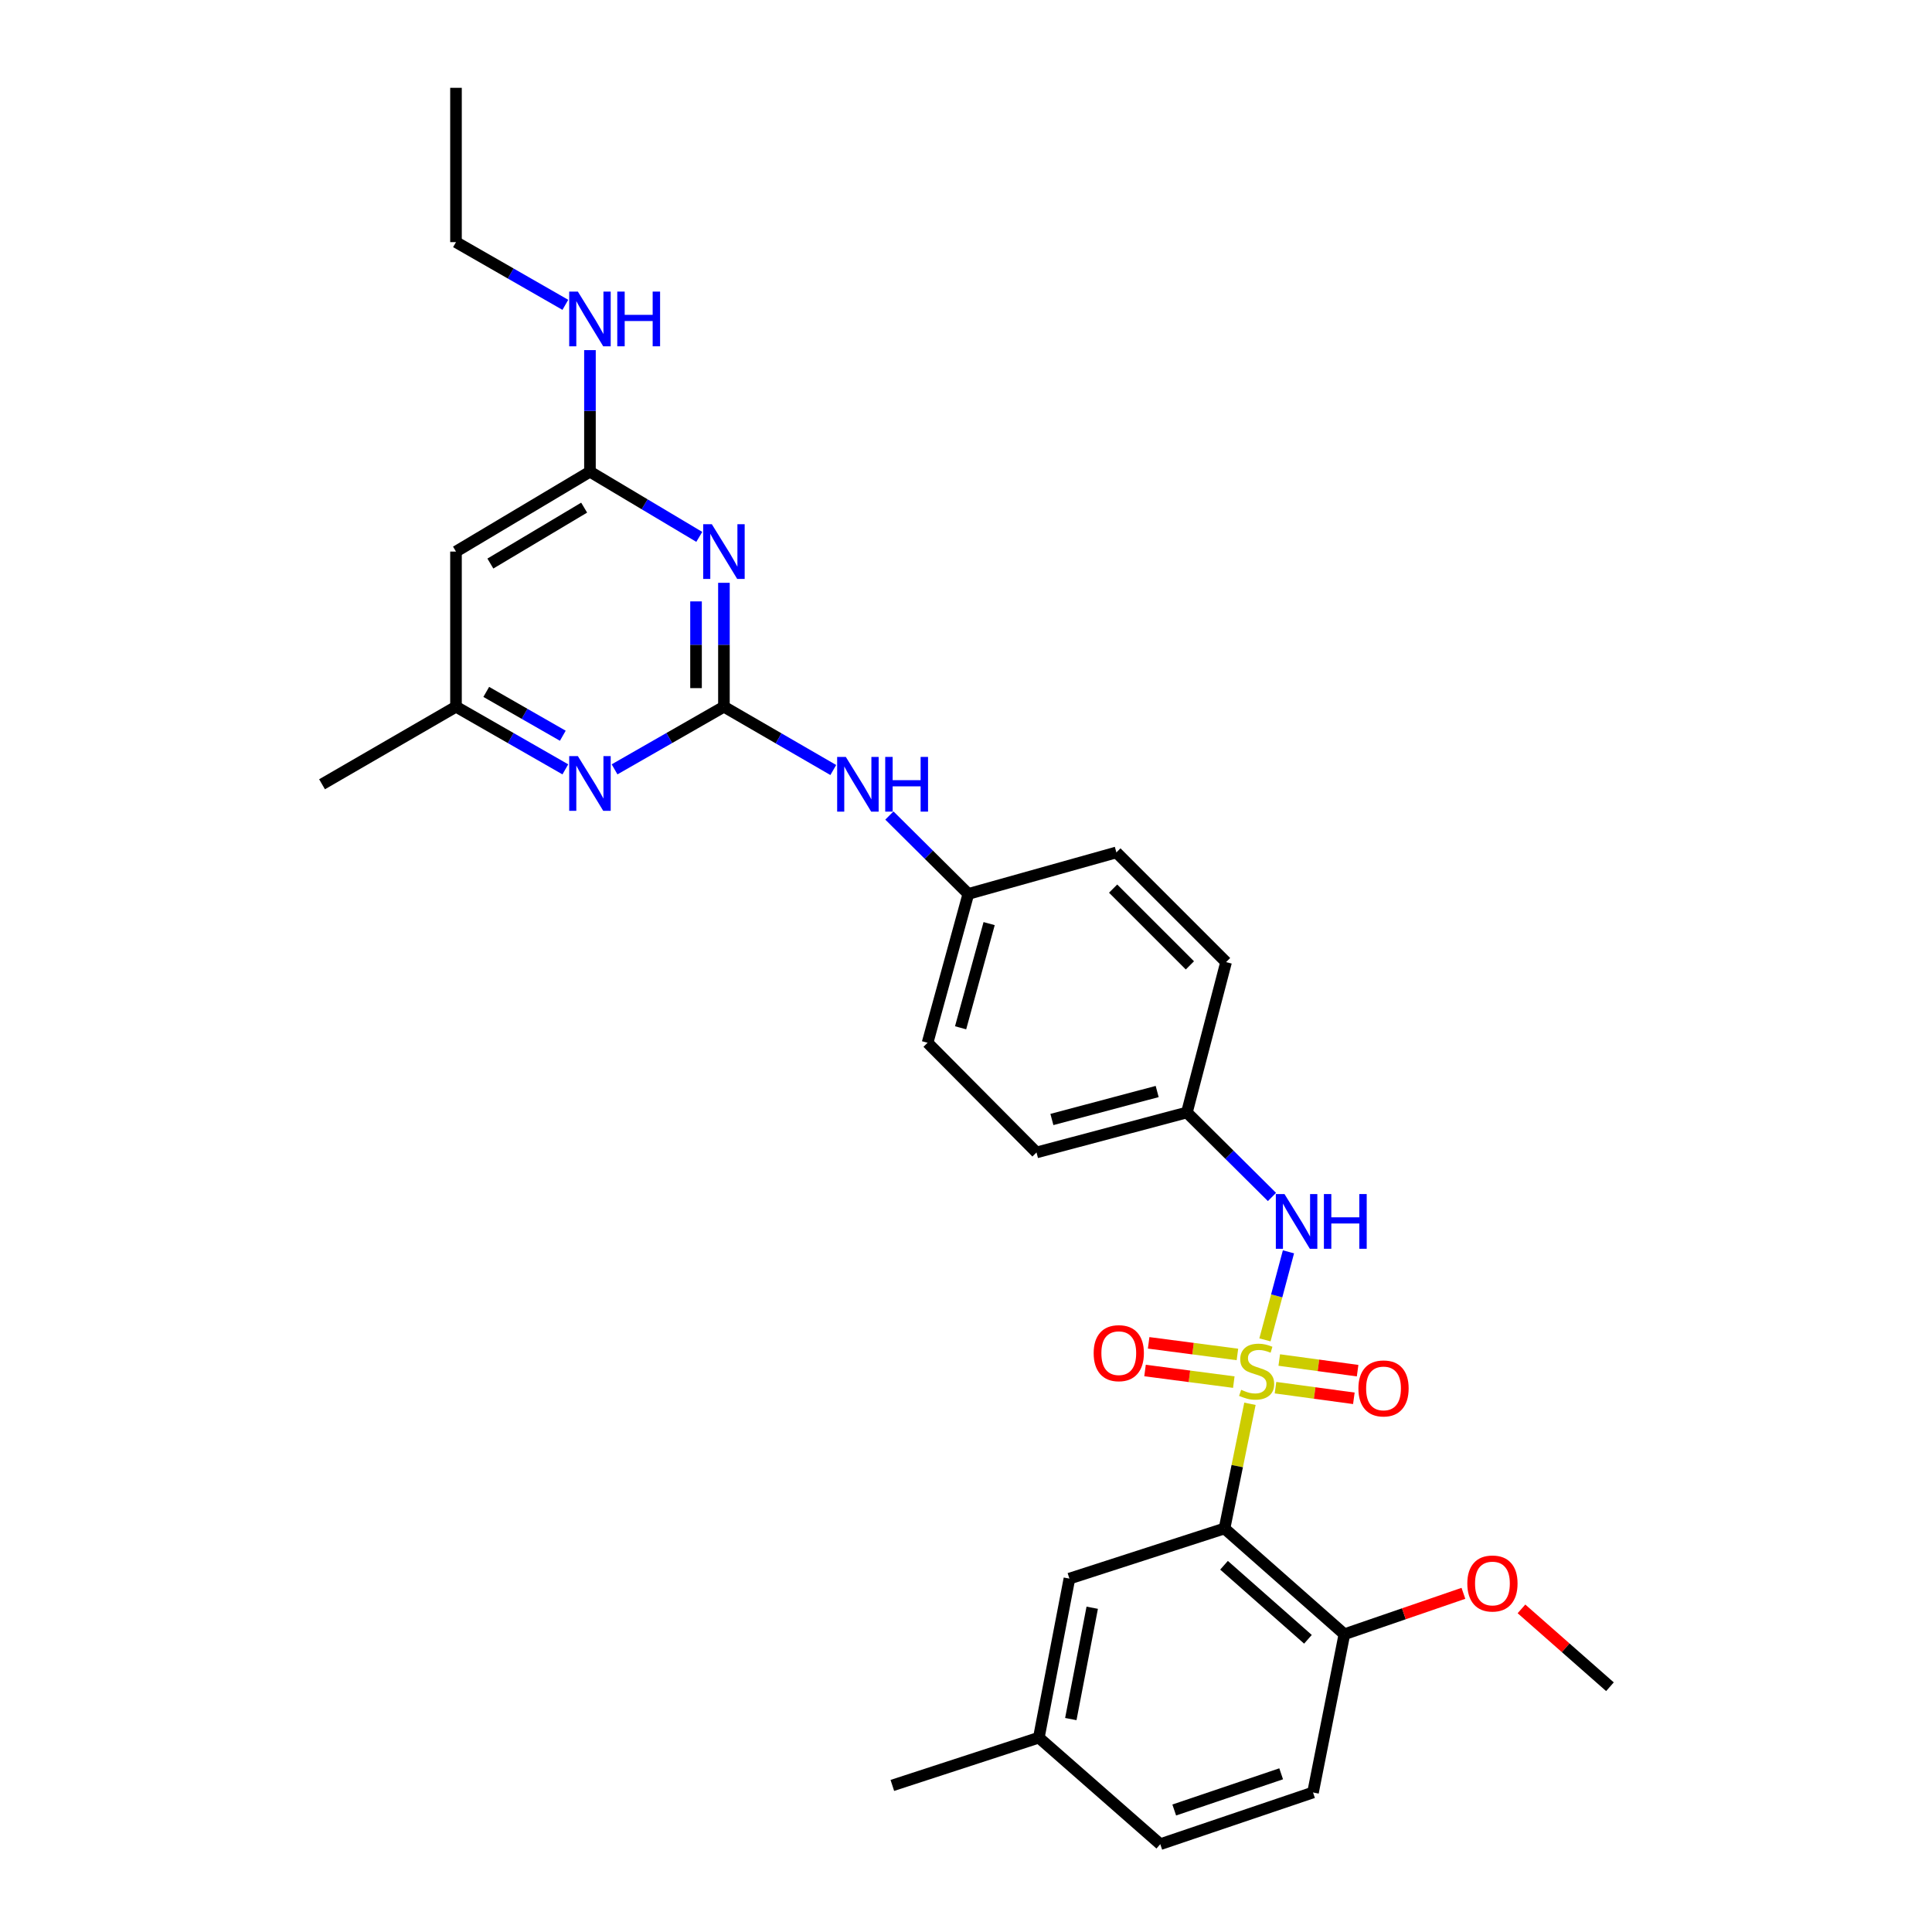 <?xml version='1.0' encoding='iso-8859-1'?>
<svg version='1.1' baseProfile='full'
              xmlns='http://www.w3.org/2000/svg'
                      xmlns:rdkit='http://www.rdkit.org/xml'
                      xmlns:xlink='http://www.w3.org/1999/xlink'
                  xml:space='preserve'
width='1000px' height='1000px' viewBox='0 0 1000 1000'>
<!-- END OF HEADER -->
<rect style='opacity:1.0;fill:#FFFFFF;stroke:none' width='1000' height='1000' x='0' y='0'> </rect>
<path class='bond-0' d='M 646.97,726.603 L 640.389,758.869' style='fill:none;fill-rule:evenodd;stroke:#CCCC00;stroke-width:6px;stroke-linecap:butt;stroke-linejoin:miter;stroke-opacity:1' />
<path class='bond-0' d='M 640.389,758.869 L 633.807,791.136' style='fill:none;fill-rule:evenodd;stroke:#000000;stroke-width:6px;stroke-linecap:butt;stroke-linejoin:miter;stroke-opacity:1' />
<path class='bond-3' d='M 654.736,693.519 L 660.821,670.734' style='fill:none;fill-rule:evenodd;stroke:#CCCC00;stroke-width:6px;stroke-linecap:butt;stroke-linejoin:miter;stroke-opacity:1' />
<path class='bond-3' d='M 660.821,670.734 L 666.906,647.949' style='fill:none;fill-rule:evenodd;stroke:#0000FF;stroke-width:6px;stroke-linecap:butt;stroke-linejoin:miter;stroke-opacity:1' />
<path class='bond-6' d='M 640.487,701.061 L 617.513,698.057' style='fill:none;fill-rule:evenodd;stroke:#CCCC00;stroke-width:6px;stroke-linecap:butt;stroke-linejoin:miter;stroke-opacity:1' />
<path class='bond-6' d='M 617.513,698.057 L 594.538,695.053' style='fill:none;fill-rule:evenodd;stroke:#FF0000;stroke-width:6px;stroke-linecap:butt;stroke-linejoin:miter;stroke-opacity:1' />
<path class='bond-6' d='M 638.614,715.38 L 615.64,712.376' style='fill:none;fill-rule:evenodd;stroke:#CCCC00;stroke-width:6px;stroke-linecap:butt;stroke-linejoin:miter;stroke-opacity:1' />
<path class='bond-6' d='M 615.64,712.376 L 592.666,709.372' style='fill:none;fill-rule:evenodd;stroke:#FF0000;stroke-width:6px;stroke-linecap:butt;stroke-linejoin:miter;stroke-opacity:1' />
<path class='bond-7' d='M 660.195,718.256 L 680.473,721.011' style='fill:none;fill-rule:evenodd;stroke:#CCCC00;stroke-width:6px;stroke-linecap:butt;stroke-linejoin:miter;stroke-opacity:1' />
<path class='bond-7' d='M 680.473,721.011 L 700.752,723.765' style='fill:none;fill-rule:evenodd;stroke:#FF0000;stroke-width:6px;stroke-linecap:butt;stroke-linejoin:miter;stroke-opacity:1' />
<path class='bond-7' d='M 662.138,703.947 L 682.417,706.701' style='fill:none;fill-rule:evenodd;stroke:#CCCC00;stroke-width:6px;stroke-linecap:butt;stroke-linejoin:miter;stroke-opacity:1' />
<path class='bond-7' d='M 682.417,706.701 L 702.695,709.456' style='fill:none;fill-rule:evenodd;stroke:#FF0000;stroke-width:6px;stroke-linecap:butt;stroke-linejoin:miter;stroke-opacity:1' />
<path class='bond-10' d='M 633.807,791.136 L 695.853,845.881' style='fill:none;fill-rule:evenodd;stroke:#000000;stroke-width:6px;stroke-linecap:butt;stroke-linejoin:miter;stroke-opacity:1' />
<path class='bond-10' d='M 633.56,810.176 L 676.992,848.497' style='fill:none;fill-rule:evenodd;stroke:#000000;stroke-width:6px;stroke-linecap:butt;stroke-linejoin:miter;stroke-opacity:1' />
<path class='bond-11' d='M 633.807,791.136 L 553.526,817.088' style='fill:none;fill-rule:evenodd;stroke:#000000;stroke-width:6px;stroke-linecap:butt;stroke-linejoin:miter;stroke-opacity:1' />
<path class='bond-1' d='M 374.705,365.792 L 403.007,382.176' style='fill:none;fill-rule:evenodd;stroke:#000000;stroke-width:6px;stroke-linecap:butt;stroke-linejoin:miter;stroke-opacity:1' />
<path class='bond-1' d='M 403.007,382.176 L 431.308,398.559' style='fill:none;fill-rule:evenodd;stroke:#0000FF;stroke-width:6px;stroke-linecap:butt;stroke-linejoin:miter;stroke-opacity:1' />
<path class='bond-2' d='M 374.705,365.792 L 374.705,333.727' style='fill:none;fill-rule:evenodd;stroke:#000000;stroke-width:6px;stroke-linecap:butt;stroke-linejoin:miter;stroke-opacity:1' />
<path class='bond-2' d='M 374.705,333.727 L 374.705,301.662' style='fill:none;fill-rule:evenodd;stroke:#0000FF;stroke-width:6px;stroke-linecap:butt;stroke-linejoin:miter;stroke-opacity:1' />
<path class='bond-2' d='M 360.265,356.173 L 360.265,333.727' style='fill:none;fill-rule:evenodd;stroke:#000000;stroke-width:6px;stroke-linecap:butt;stroke-linejoin:miter;stroke-opacity:1' />
<path class='bond-2' d='M 360.265,333.727 L 360.265,311.282' style='fill:none;fill-rule:evenodd;stroke:#0000FF;stroke-width:6px;stroke-linecap:butt;stroke-linejoin:miter;stroke-opacity:1' />
<path class='bond-4' d='M 374.705,365.792 L 346.401,382.004' style='fill:none;fill-rule:evenodd;stroke:#000000;stroke-width:6px;stroke-linecap:butt;stroke-linejoin:miter;stroke-opacity:1' />
<path class='bond-4' d='M 346.401,382.004 L 318.097,398.215' style='fill:none;fill-rule:evenodd;stroke:#0000FF;stroke-width:6px;stroke-linecap:butt;stroke-linejoin:miter;stroke-opacity:1' />
<path class='bond-5' d='M 361.947,277.888 L 333.653,261.018' style='fill:none;fill-rule:evenodd;stroke:#0000FF;stroke-width:6px;stroke-linecap:butt;stroke-linejoin:miter;stroke-opacity:1' />
<path class='bond-5' d='M 333.653,261.018 L 305.359,244.147' style='fill:none;fill-rule:evenodd;stroke:#000000;stroke-width:6px;stroke-linecap:butt;stroke-linejoin:miter;stroke-opacity:1' />
<path class='bond-13' d='M 658.371,619.55 L 636.354,597.685' style='fill:none;fill-rule:evenodd;stroke:#0000FF;stroke-width:6px;stroke-linecap:butt;stroke-linejoin:miter;stroke-opacity:1' />
<path class='bond-13' d='M 636.354,597.685 L 614.336,575.82' style='fill:none;fill-rule:evenodd;stroke:#000000;stroke-width:6px;stroke-linecap:butt;stroke-linejoin:miter;stroke-opacity:1' />
<path class='bond-12' d='M 292.621,398.215 L 264.321,382.003' style='fill:none;fill-rule:evenodd;stroke:#0000FF;stroke-width:6px;stroke-linecap:butt;stroke-linejoin:miter;stroke-opacity:1' />
<path class='bond-12' d='M 264.321,382.003 L 236.02,365.792' style='fill:none;fill-rule:evenodd;stroke:#000000;stroke-width:6px;stroke-linecap:butt;stroke-linejoin:miter;stroke-opacity:1' />
<path class='bond-12' d='M 291.309,380.821 L 271.498,369.473' style='fill:none;fill-rule:evenodd;stroke:#0000FF;stroke-width:6px;stroke-linecap:butt;stroke-linejoin:miter;stroke-opacity:1' />
<path class='bond-12' d='M 271.498,369.473 L 251.688,358.125' style='fill:none;fill-rule:evenodd;stroke:#000000;stroke-width:6px;stroke-linecap:butt;stroke-linejoin:miter;stroke-opacity:1' />
<path class='bond-15' d='M 305.359,244.147 L 305.359,212.685' style='fill:none;fill-rule:evenodd;stroke:#000000;stroke-width:6px;stroke-linecap:butt;stroke-linejoin:miter;stroke-opacity:1' />
<path class='bond-15' d='M 305.359,212.685 L 305.359,181.222' style='fill:none;fill-rule:evenodd;stroke:#0000FF;stroke-width:6px;stroke-linecap:butt;stroke-linejoin:miter;stroke-opacity:1' />
<path class='bond-31' d='M 305.359,244.147 L 236.02,285.495' style='fill:none;fill-rule:evenodd;stroke:#000000;stroke-width:6px;stroke-linecap:butt;stroke-linejoin:miter;stroke-opacity:1' />
<path class='bond-31' d='M 302.354,262.752 L 253.817,291.696' style='fill:none;fill-rule:evenodd;stroke:#000000;stroke-width:6px;stroke-linecap:butt;stroke-linejoin:miter;stroke-opacity:1' />
<path class='bond-8' d='M 236.02,285.495 L 236.02,365.792' style='fill:none;fill-rule:evenodd;stroke:#000000;stroke-width:6px;stroke-linecap:butt;stroke-linejoin:miter;stroke-opacity:1' />
<path class='bond-9' d='M 460.342,422.11 L 480.776,442.399' style='fill:none;fill-rule:evenodd;stroke:#0000FF;stroke-width:6px;stroke-linecap:butt;stroke-linejoin:miter;stroke-opacity:1' />
<path class='bond-9' d='M 480.776,442.399 L 501.211,462.687' style='fill:none;fill-rule:evenodd;stroke:#000000;stroke-width:6px;stroke-linecap:butt;stroke-linejoin:miter;stroke-opacity:1' />
<path class='bond-14' d='M 695.853,845.881 L 679.615,927.782' style='fill:none;fill-rule:evenodd;stroke:#000000;stroke-width:6px;stroke-linecap:butt;stroke-linejoin:miter;stroke-opacity:1' />
<path class='bond-19' d='M 695.853,845.881 L 726.655,835.291' style='fill:none;fill-rule:evenodd;stroke:#000000;stroke-width:6px;stroke-linecap:butt;stroke-linejoin:miter;stroke-opacity:1' />
<path class='bond-19' d='M 726.655,835.291 L 757.458,824.701' style='fill:none;fill-rule:evenodd;stroke:#FF0000;stroke-width:6px;stroke-linecap:butt;stroke-linejoin:miter;stroke-opacity:1' />
<path class='bond-17' d='M 553.526,817.088 L 537.698,899.407' style='fill:none;fill-rule:evenodd;stroke:#000000;stroke-width:6px;stroke-linecap:butt;stroke-linejoin:miter;stroke-opacity:1' />
<path class='bond-17' d='M 565.332,832.163 L 554.253,889.786' style='fill:none;fill-rule:evenodd;stroke:#000000;stroke-width:6px;stroke-linecap:butt;stroke-linejoin:miter;stroke-opacity:1' />
<path class='bond-24' d='M 236.02,365.792 L 166.69,405.936' style='fill:none;fill-rule:evenodd;stroke:#000000;stroke-width:6px;stroke-linecap:butt;stroke-linejoin:miter;stroke-opacity:1' />
<path class='bond-20' d='M 614.336,575.82 L 536.494,596.502' style='fill:none;fill-rule:evenodd;stroke:#000000;stroke-width:6px;stroke-linecap:butt;stroke-linejoin:miter;stroke-opacity:1' />
<path class='bond-20' d='M 598.952,564.966 L 544.463,579.444' style='fill:none;fill-rule:evenodd;stroke:#000000;stroke-width:6px;stroke-linecap:butt;stroke-linejoin:miter;stroke-opacity:1' />
<path class='bond-21' d='M 614.336,575.82 L 634.617,497.986' style='fill:none;fill-rule:evenodd;stroke:#000000;stroke-width:6px;stroke-linecap:butt;stroke-linejoin:miter;stroke-opacity:1' />
<path class='bond-30' d='M 679.615,927.782 L 600.554,954.545' style='fill:none;fill-rule:evenodd;stroke:#000000;stroke-width:6px;stroke-linecap:butt;stroke-linejoin:miter;stroke-opacity:1' />
<path class='bond-30' d='M 663.126,918.119 L 607.783,936.853' style='fill:none;fill-rule:evenodd;stroke:#000000;stroke-width:6px;stroke-linecap:butt;stroke-linejoin:miter;stroke-opacity:1' />
<path class='bond-25' d='M 292.62,157.781 L 264.32,141.554' style='fill:none;fill-rule:evenodd;stroke:#0000FF;stroke-width:6px;stroke-linecap:butt;stroke-linejoin:miter;stroke-opacity:1' />
<path class='bond-25' d='M 264.32,141.554 L 236.02,125.326' style='fill:none;fill-rule:evenodd;stroke:#000000;stroke-width:6px;stroke-linecap:butt;stroke-linejoin:miter;stroke-opacity:1' />
<path class='bond-16' d='M 501.211,462.687 L 577.842,441.211' style='fill:none;fill-rule:evenodd;stroke:#000000;stroke-width:6px;stroke-linecap:butt;stroke-linejoin:miter;stroke-opacity:1' />
<path class='bond-29' d='M 501.211,462.687 L 480.112,539.727' style='fill:none;fill-rule:evenodd;stroke:#000000;stroke-width:6px;stroke-linecap:butt;stroke-linejoin:miter;stroke-opacity:1' />
<path class='bond-29' d='M 511.974,478.058 L 497.205,531.986' style='fill:none;fill-rule:evenodd;stroke:#000000;stroke-width:6px;stroke-linecap:butt;stroke-linejoin:miter;stroke-opacity:1' />
<path class='bond-18' d='M 537.698,899.407 L 600.554,954.545' style='fill:none;fill-rule:evenodd;stroke:#000000;stroke-width:6px;stroke-linecap:butt;stroke-linejoin:miter;stroke-opacity:1' />
<path class='bond-26' d='M 537.698,899.407 L 461.877,924.132' style='fill:none;fill-rule:evenodd;stroke:#000000;stroke-width:6px;stroke-linecap:butt;stroke-linejoin:miter;stroke-opacity:1' />
<path class='bond-27' d='M 787.509,832.755 L 810.409,852.904' style='fill:none;fill-rule:evenodd;stroke:#FF0000;stroke-width:6px;stroke-linecap:butt;stroke-linejoin:miter;stroke-opacity:1' />
<path class='bond-27' d='M 810.409,852.904 L 833.31,873.053' style='fill:none;fill-rule:evenodd;stroke:#000000;stroke-width:6px;stroke-linecap:butt;stroke-linejoin:miter;stroke-opacity:1' />
<path class='bond-22' d='M 536.494,596.502 L 480.112,539.727' style='fill:none;fill-rule:evenodd;stroke:#000000;stroke-width:6px;stroke-linecap:butt;stroke-linejoin:miter;stroke-opacity:1' />
<path class='bond-23' d='M 634.617,497.986 L 577.842,441.211' style='fill:none;fill-rule:evenodd;stroke:#000000;stroke-width:6px;stroke-linecap:butt;stroke-linejoin:miter;stroke-opacity:1' />
<path class='bond-23' d='M 615.89,499.681 L 576.147,459.939' style='fill:none;fill-rule:evenodd;stroke:#000000;stroke-width:6px;stroke-linecap:butt;stroke-linejoin:miter;stroke-opacity:1' />
<path class='bond-28' d='M 236.02,125.326 L 236.02,45.455' style='fill:none;fill-rule:evenodd;stroke:#000000;stroke-width:6px;stroke-linecap:butt;stroke-linejoin:miter;stroke-opacity:1' />
<path  class='atom-0' d='M 642.429 719.363
Q 642.749 719.483, 644.069 720.043
Q 645.389 720.603, 646.829 720.963
Q 648.309 721.283, 649.749 721.283
Q 652.429 721.283, 653.989 720.003
Q 655.549 718.683, 655.549 716.403
Q 655.549 714.843, 654.749 713.883
Q 653.989 712.923, 652.789 712.403
Q 651.589 711.883, 649.589 711.283
Q 647.069 710.523, 645.549 709.803
Q 644.069 709.083, 642.989 707.563
Q 641.949 706.043, 641.949 703.483
Q 641.949 699.923, 644.349 697.723
Q 646.789 695.523, 651.589 695.523
Q 654.869 695.523, 658.589 697.083
L 657.669 700.163
Q 654.269 698.763, 651.709 698.763
Q 648.949 698.763, 647.429 699.923
Q 645.909 701.043, 645.949 703.003
Q 645.949 704.523, 646.709 705.443
Q 647.509 706.363, 648.629 706.883
Q 649.789 707.403, 651.709 708.003
Q 654.269 708.803, 655.789 709.603
Q 657.309 710.403, 658.389 712.043
Q 659.509 713.643, 659.509 716.403
Q 659.509 720.323, 656.869 722.443
Q 654.269 724.523, 649.909 724.523
Q 647.389 724.523, 645.469 723.963
Q 643.589 723.443, 641.349 722.523
L 642.429 719.363
' fill='#CCCC00'/>
<path  class='atom-3' d='M 368.445 271.335
L 377.725 286.335
Q 378.645 287.815, 380.125 290.495
Q 381.605 293.175, 381.685 293.335
L 381.685 271.335
L 385.445 271.335
L 385.445 299.655
L 381.565 299.655
L 371.605 283.255
Q 370.445 281.335, 369.205 279.135
Q 368.005 276.935, 367.645 276.255
L 367.645 299.655
L 363.965 299.655
L 363.965 271.335
L 368.445 271.335
' fill='#0000FF'/>
<path  class='atom-4' d='M 664.851 618.042
L 674.131 633.042
Q 675.051 634.522, 676.531 637.202
Q 678.011 639.882, 678.091 640.042
L 678.091 618.042
L 681.851 618.042
L 681.851 646.362
L 677.971 646.362
L 668.011 629.962
Q 666.851 628.042, 665.611 625.842
Q 664.411 623.642, 664.051 622.962
L 664.051 646.362
L 660.371 646.362
L 660.371 618.042
L 664.851 618.042
' fill='#0000FF'/>
<path  class='atom-4' d='M 685.251 618.042
L 689.091 618.042
L 689.091 630.082
L 703.571 630.082
L 703.571 618.042
L 707.411 618.042
L 707.411 646.362
L 703.571 646.362
L 703.571 633.282
L 689.091 633.282
L 689.091 646.362
L 685.251 646.362
L 685.251 618.042
' fill='#0000FF'/>
<path  class='atom-5' d='M 299.099 391.351
L 308.379 406.351
Q 309.299 407.831, 310.779 410.511
Q 312.259 413.191, 312.339 413.351
L 312.339 391.351
L 316.099 391.351
L 316.099 419.671
L 312.219 419.671
L 302.259 403.271
Q 301.099 401.351, 299.859 399.151
Q 298.659 396.951, 298.299 396.271
L 298.299 419.671
L 294.619 419.671
L 294.619 391.351
L 299.099 391.351
' fill='#0000FF'/>
<path  class='atom-7' d='M 566.078 700.393
Q 566.078 693.593, 569.438 689.793
Q 572.798 685.993, 579.078 685.993
Q 585.358 685.993, 588.718 689.793
Q 592.078 693.593, 592.078 700.393
Q 592.078 707.273, 588.678 711.193
Q 585.278 715.073, 579.078 715.073
Q 572.838 715.073, 569.438 711.193
Q 566.078 707.313, 566.078 700.393
M 579.078 711.873
Q 583.398 711.873, 585.718 708.993
Q 588.078 706.073, 588.078 700.393
Q 588.078 694.833, 585.718 692.033
Q 583.398 689.193, 579.078 689.193
Q 574.758 689.193, 572.398 691.993
Q 570.078 694.793, 570.078 700.393
Q 570.078 706.113, 572.398 708.993
Q 574.758 711.873, 579.078 711.873
' fill='#FF0000'/>
<path  class='atom-8' d='M 703.109 718.644
Q 703.109 711.844, 706.469 708.044
Q 709.829 704.244, 716.109 704.244
Q 722.389 704.244, 725.749 708.044
Q 729.109 711.844, 729.109 718.644
Q 729.109 725.524, 725.709 729.444
Q 722.309 733.324, 716.109 733.324
Q 709.869 733.324, 706.469 729.444
Q 703.109 725.564, 703.109 718.644
M 716.109 730.124
Q 720.429 730.124, 722.749 727.244
Q 725.109 724.324, 725.109 718.644
Q 725.109 713.084, 722.749 710.284
Q 720.429 707.444, 716.109 707.444
Q 711.789 707.444, 709.429 710.244
Q 707.109 713.044, 707.109 718.644
Q 707.109 724.364, 709.429 727.244
Q 711.789 730.124, 716.109 730.124
' fill='#FF0000'/>
<path  class='atom-10' d='M 437.791 391.776
L 447.071 406.776
Q 447.991 408.256, 449.471 410.936
Q 450.951 413.616, 451.031 413.776
L 451.031 391.776
L 454.791 391.776
L 454.791 420.096
L 450.911 420.096
L 440.951 403.696
Q 439.791 401.776, 438.551 399.576
Q 437.351 397.376, 436.991 396.696
L 436.991 420.096
L 433.311 420.096
L 433.311 391.776
L 437.791 391.776
' fill='#0000FF'/>
<path  class='atom-10' d='M 458.191 391.776
L 462.031 391.776
L 462.031 403.816
L 476.511 403.816
L 476.511 391.776
L 480.351 391.776
L 480.351 420.096
L 476.511 420.096
L 476.511 407.016
L 462.031 407.016
L 462.031 420.096
L 458.191 420.096
L 458.191 391.776
' fill='#0000FF'/>
<path  class='atom-16' d='M 299.099 150.926
L 308.379 165.926
Q 309.299 167.406, 310.779 170.086
Q 312.259 172.766, 312.339 172.926
L 312.339 150.926
L 316.099 150.926
L 316.099 179.246
L 312.219 179.246
L 302.259 162.846
Q 301.099 160.926, 299.859 158.726
Q 298.659 156.526, 298.299 155.846
L 298.299 179.246
L 294.619 179.246
L 294.619 150.926
L 299.099 150.926
' fill='#0000FF'/>
<path  class='atom-16' d='M 319.499 150.926
L 323.339 150.926
L 323.339 162.966
L 337.819 162.966
L 337.819 150.926
L 341.659 150.926
L 341.659 179.246
L 337.819 179.246
L 337.819 166.166
L 323.339 166.166
L 323.339 179.246
L 319.499 179.246
L 319.499 150.926
' fill='#0000FF'/>
<path  class='atom-20' d='M 759.483 819.615
Q 759.483 812.815, 762.843 809.015
Q 766.203 805.215, 772.483 805.215
Q 778.763 805.215, 782.123 809.015
Q 785.483 812.815, 785.483 819.615
Q 785.483 826.495, 782.083 830.415
Q 778.683 834.295, 772.483 834.295
Q 766.243 834.295, 762.843 830.415
Q 759.483 826.535, 759.483 819.615
M 772.483 831.095
Q 776.803 831.095, 779.123 828.215
Q 781.483 825.295, 781.483 819.615
Q 781.483 814.055, 779.123 811.255
Q 776.803 808.415, 772.483 808.415
Q 768.163 808.415, 765.803 811.215
Q 763.483 814.015, 763.483 819.615
Q 763.483 825.335, 765.803 828.215
Q 768.163 831.095, 772.483 831.095
' fill='#FF0000'/>
</svg>
